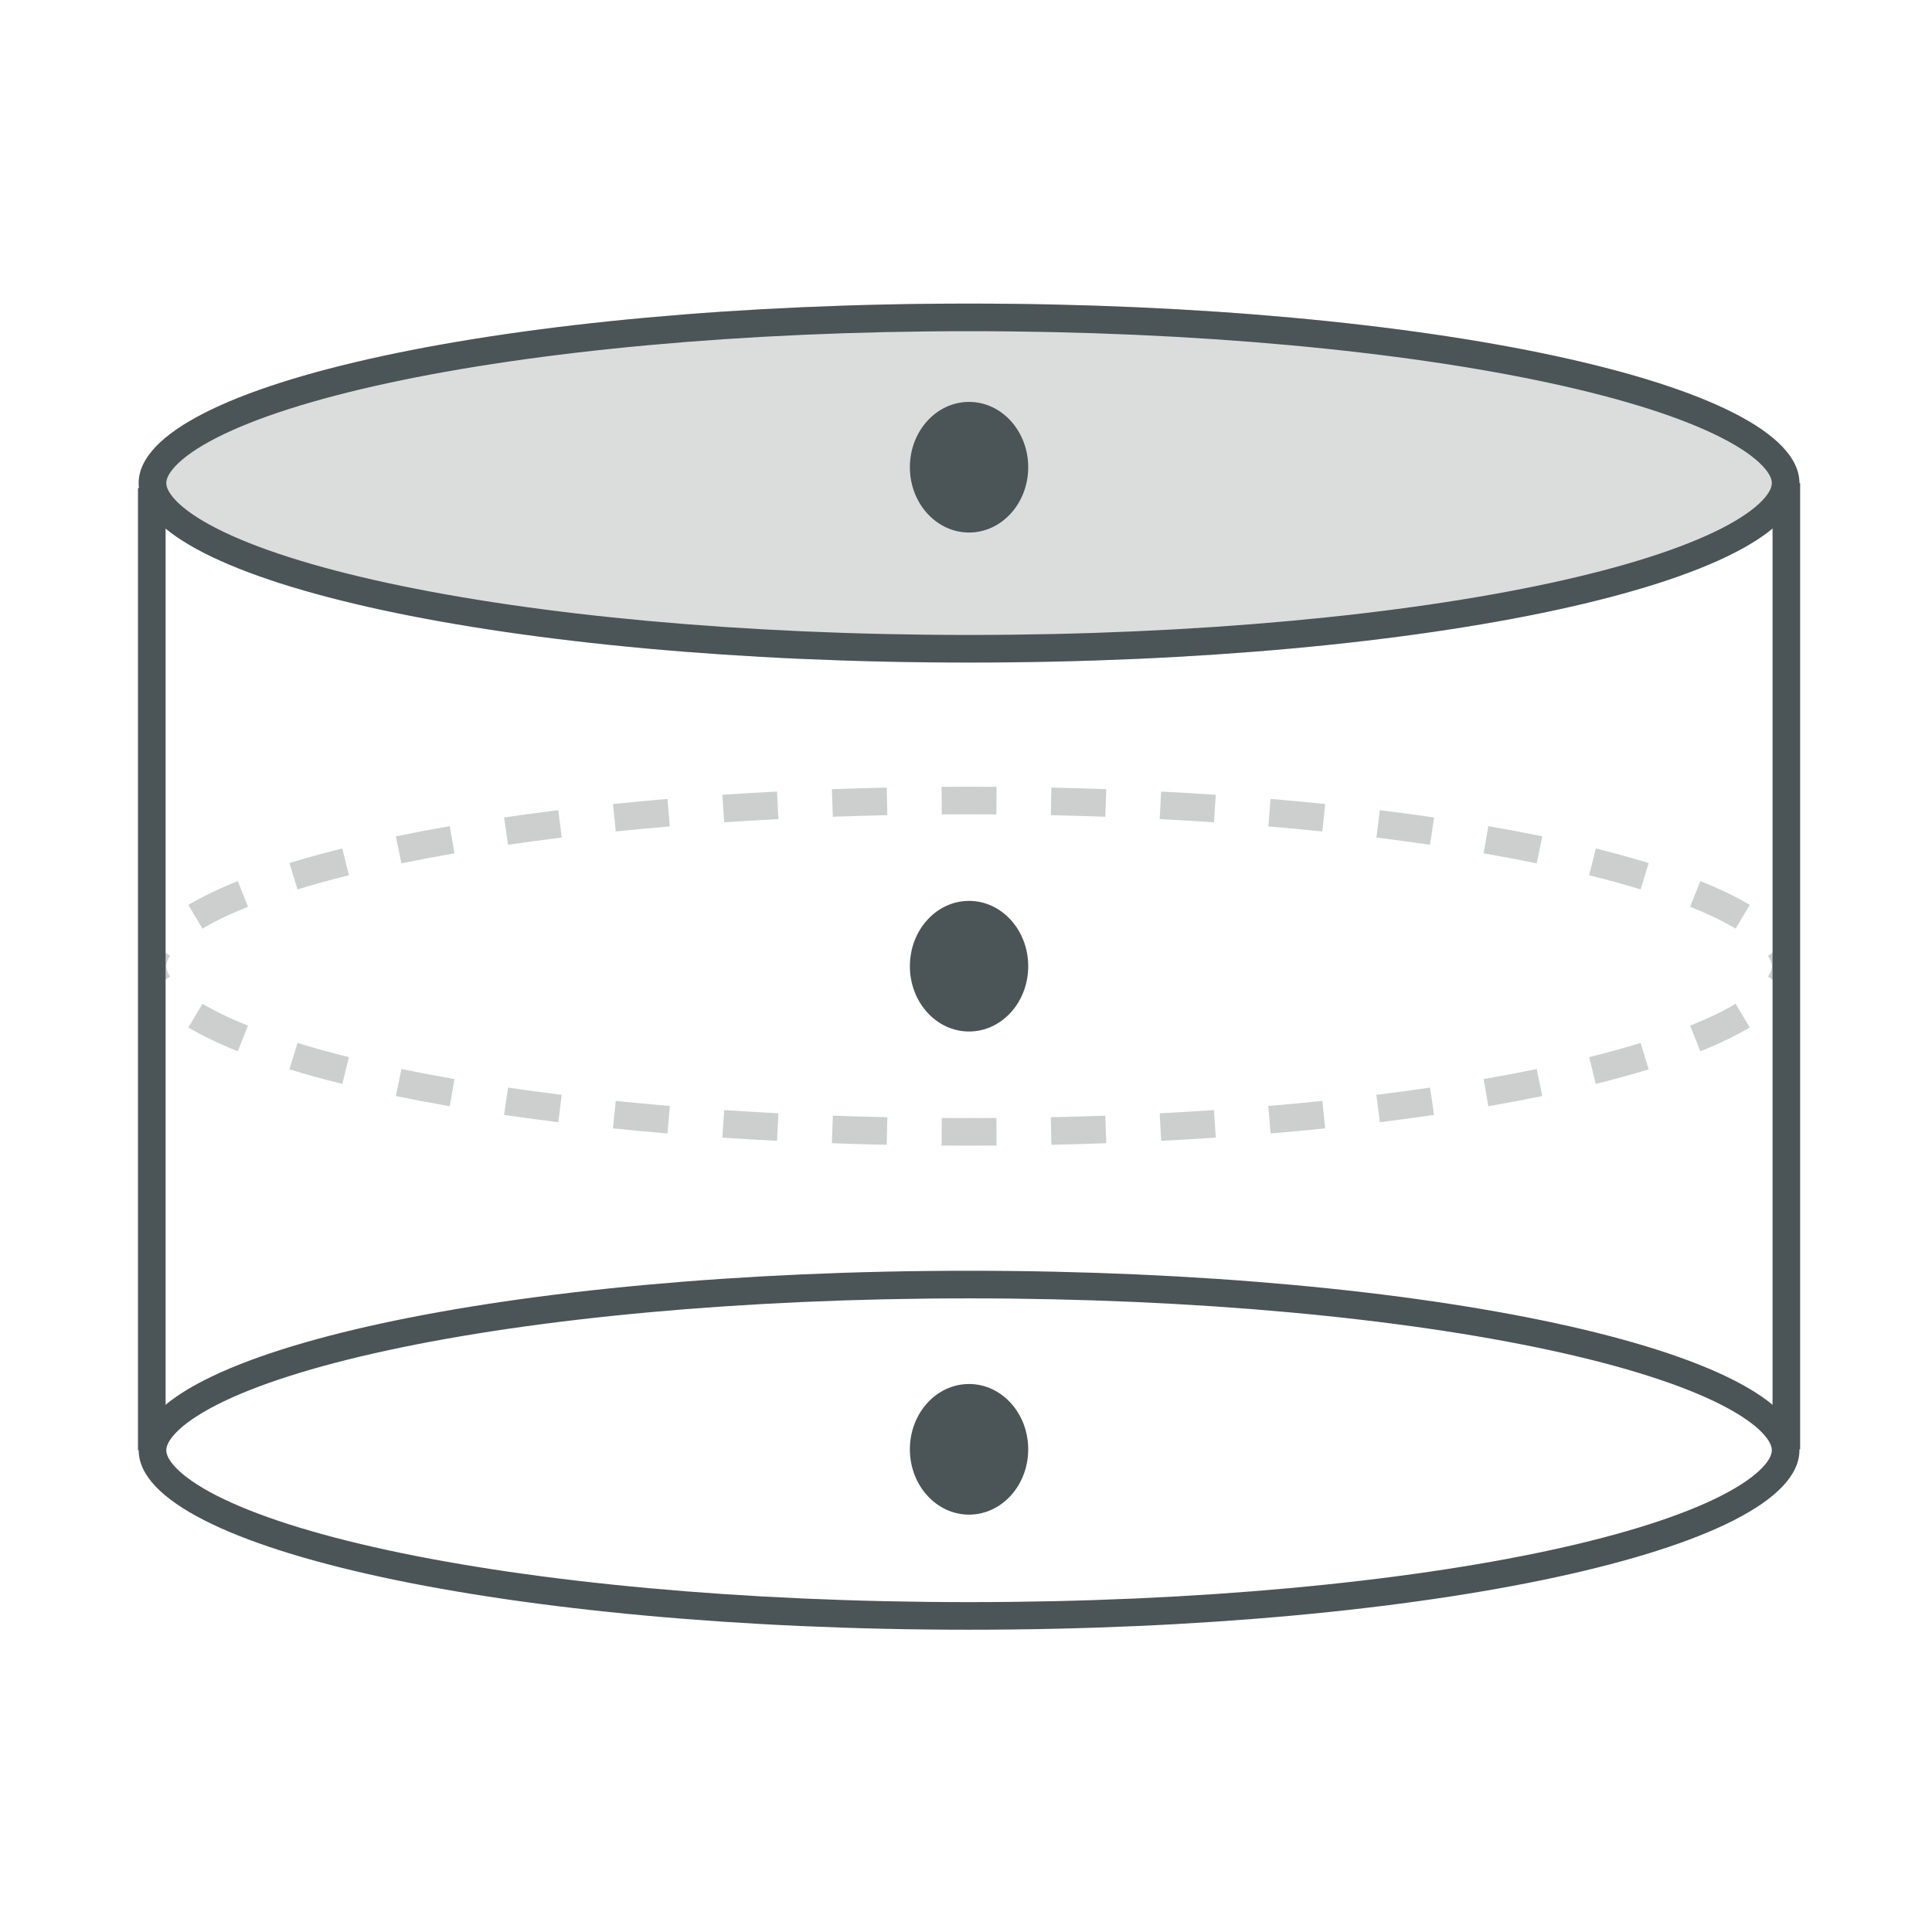 <?xml version="1.0" encoding="utf-8"?>
<svg xmlns="http://www.w3.org/2000/svg" width="210" height="210" viewBox="0 0 210 210" fill="none">
<path d="M195.59 52.508C195.59 63.282 155.18 72.016 105.333 72.016C55.485 72.016 15.075 63.282 15.075 52.508C15.075 41.734 55.485 33 105.333 33C155.18 33 195.59 41.734 195.59 52.508Z" fill="#DBDDDD"/>
<path fill-rule="evenodd" clip-rule="evenodd" d="M191.578 54.377C192.444 53.462 192.59 52.848 192.59 52.508C192.59 52.168 192.444 51.554 191.578 50.639C190.698 49.71 189.252 48.67 187.132 47.586C182.9 45.423 176.58 43.388 168.52 41.646C152.451 38.173 130.109 36 105.333 36C80.556 36 58.214 38.173 42.145 41.646C34.086 43.388 27.765 45.423 23.533 47.586C21.413 48.67 19.967 49.71 19.087 50.639C18.221 51.554 18.075 52.168 18.075 52.508C18.075 52.848 18.221 53.462 19.087 54.377C19.967 55.306 21.413 56.347 23.533 57.43C27.765 59.593 34.086 61.628 42.145 63.37C58.214 66.844 80.556 69.016 105.333 69.016C130.109 69.016 152.451 66.844 168.52 63.37C176.58 61.628 182.9 59.593 187.132 57.43C189.252 56.347 190.698 55.306 191.578 54.377ZM105.333 72.016C155.18 72.016 195.59 63.282 195.59 52.508C195.59 41.734 155.18 33 105.333 33C55.485 33 15.075 41.734 15.075 52.508C15.075 63.282 55.485 72.016 105.333 72.016Z" fill="#4B5456"/>
<path fill-rule="evenodd" clip-rule="evenodd" d="M194.674 107.811L192.173 106.154C192.514 105.639 192.59 105.274 192.59 105.021C192.59 104.768 192.514 104.403 192.173 103.888L194.674 102.231C195.278 103.142 195.59 104.074 195.59 105.021C195.59 105.968 195.278 106.9 194.674 107.811ZM190.191 98.359L188.657 100.938C187.32 100.142 185.67 99.344 183.708 98.558L184.823 95.773C186.89 96.601 188.687 97.465 190.191 98.359ZM179.207 93.81L178.326 96.678C176.593 96.145 174.727 95.63 172.735 95.135L173.458 92.224C175.497 92.73 177.416 93.26 179.207 93.81ZM167.641 90.907L167.034 93.845C165.188 93.464 163.263 93.1 161.264 92.753L161.777 89.797C163.805 90.149 165.761 90.519 167.641 90.907ZM155.876 88.856L155.441 91.824C153.55 91.547 151.605 91.286 149.61 91.04L149.977 88.062C151.993 88.311 153.961 88.576 155.876 88.856ZM144.042 87.393L143.735 90.377C141.814 90.18 139.854 89.996 137.859 89.828L138.11 86.839C140.124 87.009 142.102 87.194 144.042 87.393ZM132.152 86.388L131.951 89.382C130.013 89.251 128.047 89.135 126.054 89.033L126.208 86.037C128.216 86.14 130.198 86.257 132.152 86.388ZM120.247 85.778L120.139 88.776C118.186 88.706 116.211 88.649 114.216 88.607L114.28 85.607C116.289 85.65 118.279 85.707 120.247 85.778ZM108.321 85.523L108.3 88.523C107.315 88.516 106.326 88.513 105.333 88.513C104.339 88.513 103.35 88.516 102.365 88.523L102.344 85.523C103.336 85.516 104.332 85.513 105.333 85.513C106.333 85.513 107.329 85.516 108.321 85.523ZM96.385 85.607L96.449 88.607C94.454 88.649 92.48 88.706 90.526 88.776L90.418 85.778C92.386 85.707 94.376 85.65 96.385 85.607ZM84.458 86.037L84.611 89.033C82.618 89.135 80.652 89.251 78.714 89.382L78.513 86.388C80.467 86.257 82.449 86.14 84.458 86.037ZM72.555 86.839L72.807 89.828C70.811 89.996 68.851 90.18 66.93 90.377L66.623 87.393C68.563 87.194 70.541 87.009 72.555 86.839ZM60.688 88.062L61.055 91.04C59.06 91.286 57.115 91.547 55.224 91.824L54.789 88.856C56.704 88.576 58.672 88.311 60.688 88.062ZM48.888 89.797L49.401 92.753C47.402 93.1 45.477 93.464 43.631 93.845L43.025 90.907C44.904 90.519 46.86 90.149 48.888 89.797ZM37.207 92.224L37.93 95.135C35.938 95.63 34.072 96.145 32.339 96.678L31.458 93.81C33.249 93.26 35.169 92.73 37.207 92.224ZM25.842 95.773L26.958 98.558C24.995 99.344 23.345 100.142 22.008 100.938L20.474 98.359C21.978 97.465 23.775 96.601 25.842 95.773ZM15.991 102.231C15.387 103.142 15.075 104.074 15.075 105.021C15.075 105.968 15.387 106.9 15.991 107.811L18.492 106.154C18.151 105.639 18.075 105.274 18.075 105.021C18.075 104.768 18.151 104.403 18.492 103.888L15.991 102.231ZM20.474 111.682L22.008 109.104C23.345 109.9 24.995 110.698 26.958 111.484L25.842 114.269C23.775 113.441 21.978 112.577 20.474 111.682ZM31.458 116.232L32.339 113.364C34.072 113.896 35.938 114.412 37.93 114.906L37.207 117.818C35.169 117.311 33.249 116.782 31.458 116.232ZM43.025 119.135L43.631 116.197C45.477 116.578 47.402 116.942 49.401 117.289L48.888 120.245C46.86 119.893 44.904 119.522 43.025 119.135ZM54.789 121.186L55.224 118.217C57.115 118.494 59.06 118.756 61.055 119.002L60.688 121.979C58.672 121.731 56.704 121.466 54.789 121.186ZM66.623 122.649C68.563 122.848 70.541 123.033 72.555 123.203L72.807 120.213C70.811 120.045 68.851 119.862 66.93 119.665L66.623 122.649ZM78.513 123.653L78.714 120.66C80.652 120.79 82.618 120.907 84.611 121.009L84.458 124.005C82.449 123.902 80.467 123.785 78.513 123.653ZM90.418 124.264L90.526 121.266C92.48 121.336 94.454 121.393 96.449 121.435L96.385 124.434C94.376 124.392 92.386 124.335 90.418 124.264ZM102.344 124.519L102.365 121.519C103.35 121.526 104.339 121.529 105.333 121.529C106.326 121.529 107.315 121.526 108.3 121.519L108.321 124.519C107.329 124.526 106.333 124.529 105.333 124.529C104.332 124.529 103.336 124.526 102.344 124.519ZM114.28 124.434L114.216 121.435C116.211 121.393 118.186 121.336 120.139 121.266L120.247 124.264C118.279 124.335 116.289 124.392 114.28 124.434ZM126.208 124.005L126.054 121.009C128.047 120.907 130.013 120.79 131.951 120.66L132.152 123.653C130.198 123.785 128.216 123.902 126.208 124.005ZM138.11 123.203L137.859 120.213C139.854 120.045 141.814 119.862 143.735 119.665L144.042 122.649C142.102 122.848 140.124 123.033 138.11 123.203ZM149.977 121.979L149.61 119.002C151.605 118.756 153.55 118.494 155.441 118.217L155.876 121.186C153.961 121.466 151.993 121.731 149.977 121.979ZM161.777 120.245L161.264 117.289C163.263 116.942 165.188 116.578 167.034 116.197L167.641 119.135C165.761 119.522 163.805 119.893 161.777 120.245ZM173.458 117.818L172.735 114.906C174.727 114.412 176.593 113.896 178.326 113.364L179.207 116.232C177.416 116.782 175.497 117.311 173.458 117.818ZM184.823 114.269L183.708 111.484C185.67 110.698 187.32 109.9 188.657 109.104L190.191 111.682C188.687 112.577 186.89 113.441 184.823 114.269Z" fill="#CDCFCF"/>
<path fill-rule="evenodd" clip-rule="evenodd" d="M191.578 159.504C192.444 158.589 192.59 157.975 192.59 157.635C192.59 157.295 192.444 156.681 191.578 155.766C190.698 154.837 189.252 153.797 187.132 152.713C182.9 150.55 176.58 148.515 168.52 146.773C152.451 143.3 130.109 141.127 105.333 141.127C80.556 141.127 58.214 143.3 42.145 146.773C34.086 148.515 27.765 150.55 23.533 152.713C21.413 153.797 19.967 154.837 19.087 155.766C18.221 156.681 18.075 157.295 18.075 157.635C18.075 157.975 18.221 158.589 19.087 159.504C19.967 160.433 21.413 161.474 23.533 162.557C27.765 164.72 34.086 166.755 42.145 168.497C58.214 171.97 80.556 174.143 105.333 174.143C130.109 174.143 152.451 171.97 168.52 168.497C176.58 166.755 182.9 164.72 187.132 162.557C189.252 161.474 190.698 160.433 191.578 159.504ZM105.333 177.143C155.18 177.143 195.59 168.409 195.59 157.635C195.59 146.861 155.18 138.127 105.333 138.127C55.485 138.127 15.075 146.861 15.075 157.635C15.075 168.409 55.485 177.143 105.333 177.143Z" fill="#4B5456"/>
<path fill-rule="evenodd" clip-rule="evenodd" d="M15 157.635V53.05H18V157.635H15Z" fill="#4B5456"/>
<path fill-rule="evenodd" clip-rule="evenodd" d="M192.668 157.534L192.668 52.508L195.668 52.508L195.668 157.534L192.668 157.534Z" fill="#4B5456"/>
<path d="M111.762 50.785C111.762 54.705 108.883 57.883 105.331 57.883C101.779 57.883 98.9 54.705 98.9 50.785C98.9 46.864 101.779 43.685 105.331 43.685C108.883 43.685 111.762 46.864 111.762 50.785Z" fill="#4B5456"/>
<path d="M111.762 105.021C111.762 108.942 108.883 112.12 105.331 112.12C101.779 112.12 98.9 108.942 98.9 105.021C98.9 101.1 101.779 97.922 105.331 97.922C108.883 97.922 111.762 101.1 111.762 105.021Z" fill="#4B5456"/>
<path d="M111.762 157.534C111.762 161.454 108.883 164.633 105.331 164.633C101.779 164.633 98.9 161.454 98.9 157.534C98.9 153.613 101.779 150.435 105.331 150.435C108.883 150.435 111.762 153.613 111.762 157.534Z" fill="#4B5456"/>
</svg>